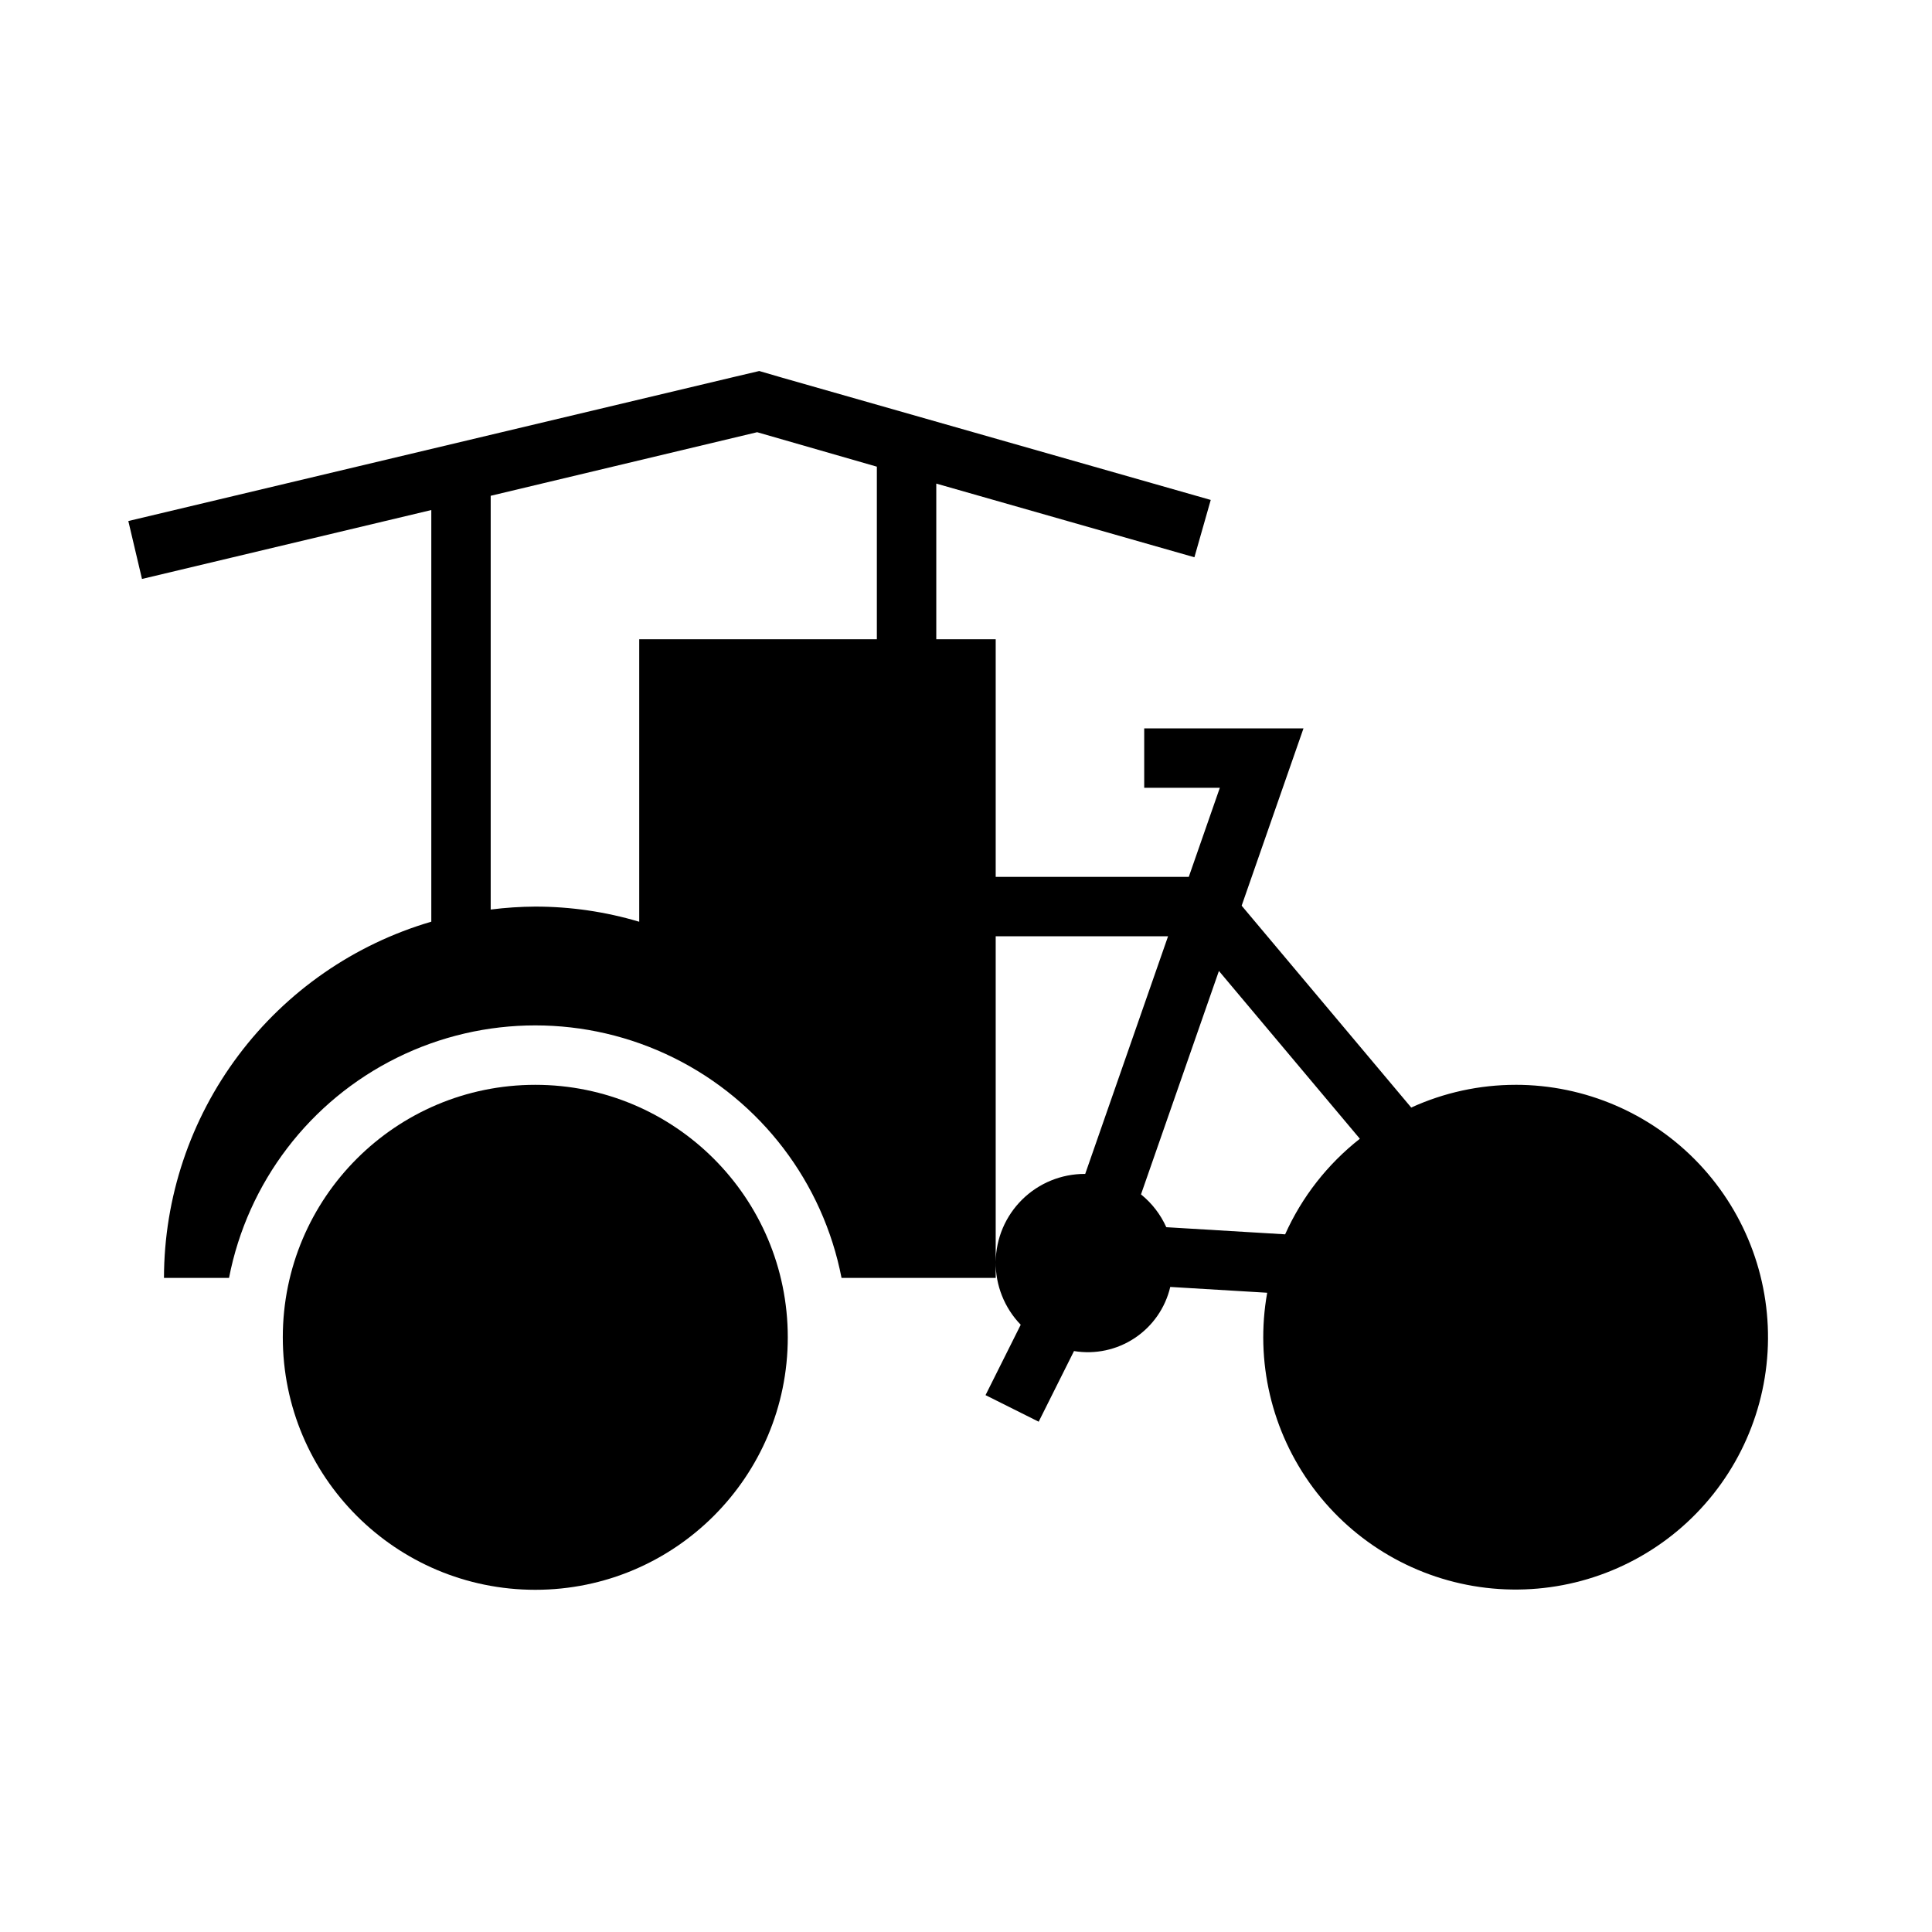 <?xml version="1.0" encoding="UTF-8"?>
<!-- Uploaded to: ICON Repo, www.iconrepo.com, Generator: ICON Repo Mixer Tools -->
<svg fill="#000000" width="800px" height="800px" version="1.1" viewBox="144 144 512 512" xmlns="http://www.w3.org/2000/svg">
 <g>
  <path d="m545.63 431.49c-9.539 0.004-18.965 2.059-27.641 6.023l-44.938-53.496 16.387-46.992h-42.211v15.742h20.043l-8.234 23.617h-51.168v-62.977h-15.746v-41.25l68.406 19.523 4.328-15.191-113.43-32.355-6.219-1.812-6.691 1.574-160.51 38.18 3.621 15.352 76.672-18.262v109.09c-20.414 5.981-38.348 18.406-51.117 35.418-12.77 17.016-19.691 37.707-19.73 58.98h17.242c4.918-25.32 21.367-46.891 44.48-58.332 23.113-11.441 50.242-11.441 73.355 0 23.113 11.441 39.566 33.012 44.484 58.332h40.855v-90.531h45.68l-21.961 62.988-0.102-0.012c-6.215-0.008-12.18 2.434-16.602 6.797-4.422 4.367-6.945 10.297-7.016 16.512-0.07 6.211 2.312 12.203 6.633 16.668l-9.324 18.648 14.082 7.043 9.363-18.723c5.613 0.934 11.371-0.305 16.109-3.457 4.734-3.156 8.098-7.992 9.398-13.535l25.688 1.539v0.004c-3.242 18.137 1.141 36.809 12.113 51.605 10.973 14.801 27.566 24.422 45.863 26.586 18.297 2.164 36.68-3.312 50.805-15.141 14.125-11.828 22.746-28.961 23.828-47.355 1.078-18.395-5.477-36.418-18.117-49.82-12.645-13.402-30.258-20.992-48.68-20.984zm-232.23-118.08v74.863c-8.941-2.664-18.223-4.019-27.551-4.016-3.949 0.023-7.891 0.285-11.809 0.781v-109.65l70.613-16.848 31.723 9.133v45.738zm139.68 155.81c-1.52-3.383-3.816-6.363-6.703-8.691l20.648-59.215 37.355 44.473h-0.004c-8.555 6.711-15.352 15.402-19.801 25.324z"/>
  <path d="m352.77 498.4c0 36.953-29.957 66.914-66.91 66.914-36.957 0-66.914-29.961-66.914-66.914 0-36.953 29.957-66.91 66.914-66.91 36.953 0 66.91 29.957 66.91 66.91"/>
 </g>
</svg>